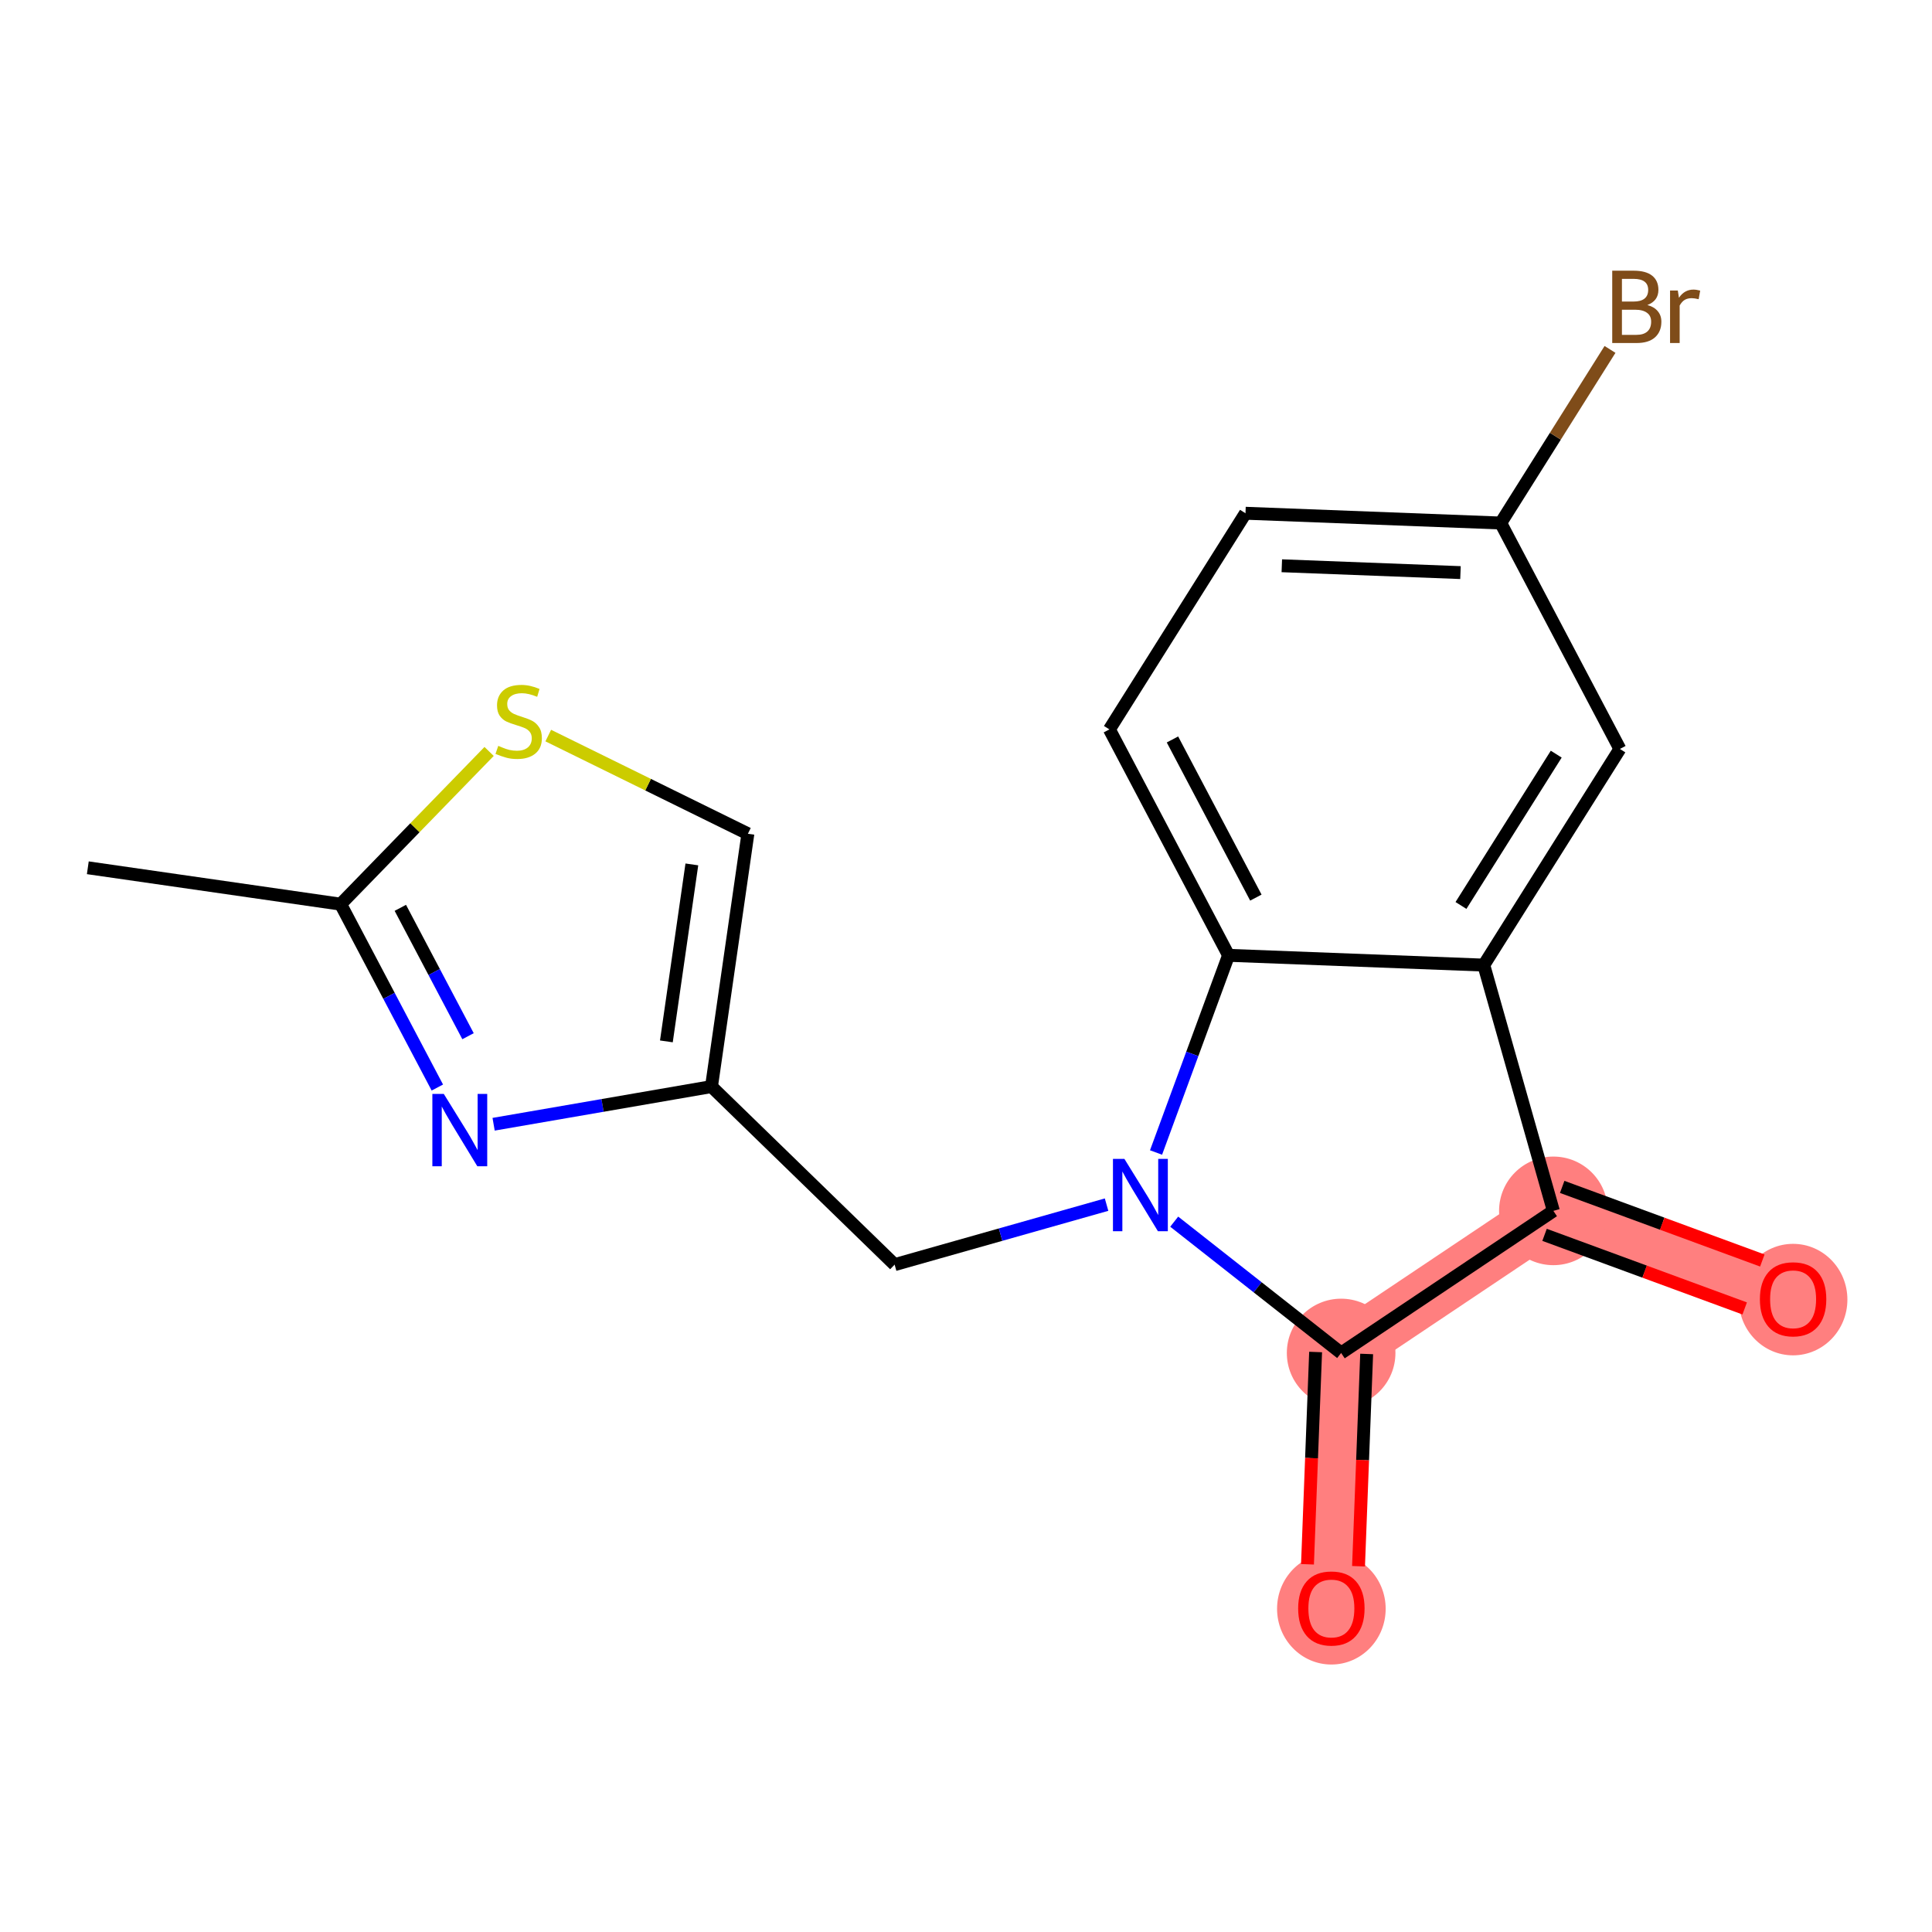 <?xml version='1.0' encoding='iso-8859-1'?>
<svg version='1.1' baseProfile='full'
              xmlns='http://www.w3.org/2000/svg'
                      xmlns:rdkit='http://www.rdkit.org/xml'
                      xmlns:xlink='http://www.w3.org/1999/xlink'
                  xml:space='preserve'
width='300px' height='300px' viewBox='0 0 300 300'>
<!-- END OF HEADER -->
<rect style='opacity:1.0;fill:#FFFFFF;stroke:none' width='300' height='300' x='0' y='0'> </rect>
<rect style='opacity:1.0;fill:#FFFFFF;stroke:none' width='300' height='300' x='0' y='0'> </rect>
<path d='M 208.251,210.091 L 206.734,249.724' style='fill:none;fill-rule:evenodd;stroke:#FF7F7F;stroke-width:8.5px;stroke-linecap:butt;stroke-linejoin:miter;stroke-opacity:1' />
<path d='M 208.251,210.091 L 241.207,188.023' style='fill:none;fill-rule:evenodd;stroke:#FF7F7F;stroke-width:8.5px;stroke-linecap:butt;stroke-linejoin:miter;stroke-opacity:1' />
<path d='M 241.207,188.023 L 278.431,201.713' style='fill:none;fill-rule:evenodd;stroke:#FF7F7F;stroke-width:8.5px;stroke-linecap:butt;stroke-linejoin:miter;stroke-opacity:1' />
<ellipse cx='208.251' cy='210.091' rx='7.932' ry='7.932'  style='fill:#FF7F7F;fill-rule:evenodd;stroke:#FF7F7F;stroke-width:1.0px;stroke-linecap:butt;stroke-linejoin:miter;stroke-opacity:1' />
<ellipse cx='206.734' cy='249.811' rx='7.932' ry='8.156'  style='fill:#FF7F7F;fill-rule:evenodd;stroke:#FF7F7F;stroke-width:1.0px;stroke-linecap:butt;stroke-linejoin:miter;stroke-opacity:1' />
<ellipse cx='241.207' cy='188.023' rx='7.932' ry='7.932'  style='fill:#FF7F7F;fill-rule:evenodd;stroke:#FF7F7F;stroke-width:1.0px;stroke-linecap:butt;stroke-linejoin:miter;stroke-opacity:1' />
<ellipse cx='278.431' cy='201.8' rx='7.932' ry='8.156'  style='fill:#FF7F7F;fill-rule:evenodd;stroke:#FF7F7F;stroke-width:1.0px;stroke-linecap:butt;stroke-linejoin:miter;stroke-opacity:1' />
<path class='bond-0 atom-0 atom-1' d='M 13.636,134.747 L 52.894,140.398' style='fill:none;fill-rule:evenodd;stroke:#000000;stroke-width:2.0px;stroke-linecap:butt;stroke-linejoin:miter;stroke-opacity:1' />
<path class='bond-1 atom-1 atom-2' d='M 52.894,140.398 L 60.403,154.636' style='fill:none;fill-rule:evenodd;stroke:#000000;stroke-width:2.0px;stroke-linecap:butt;stroke-linejoin:miter;stroke-opacity:1' />
<path class='bond-1 atom-1 atom-2' d='M 60.403,154.636 L 67.911,168.873' style='fill:none;fill-rule:evenodd;stroke:#0000FF;stroke-width:2.0px;stroke-linecap:butt;stroke-linejoin:miter;stroke-opacity:1' />
<path class='bond-1 atom-1 atom-2' d='M 62.163,140.969 L 67.419,150.935' style='fill:none;fill-rule:evenodd;stroke:#000000;stroke-width:2.0px;stroke-linecap:butt;stroke-linejoin:miter;stroke-opacity:1' />
<path class='bond-1 atom-1 atom-2' d='M 67.419,150.935 L 72.675,160.901' style='fill:none;fill-rule:evenodd;stroke:#0000FF;stroke-width:2.0px;stroke-linecap:butt;stroke-linejoin:miter;stroke-opacity:1' />
<path class='bond-18 atom-18 atom-1' d='M 75.948,116.685 L 64.421,128.542' style='fill:none;fill-rule:evenodd;stroke:#CCCC00;stroke-width:2.0px;stroke-linecap:butt;stroke-linejoin:miter;stroke-opacity:1' />
<path class='bond-18 atom-18 atom-1' d='M 64.421,128.542 L 52.894,140.398' style='fill:none;fill-rule:evenodd;stroke:#000000;stroke-width:2.0px;stroke-linecap:butt;stroke-linejoin:miter;stroke-opacity:1' />
<path class='bond-2 atom-2 atom-3' d='M 76.648,174.573 L 93.563,171.649' style='fill:none;fill-rule:evenodd;stroke:#0000FF;stroke-width:2.0px;stroke-linecap:butt;stroke-linejoin:miter;stroke-opacity:1' />
<path class='bond-2 atom-2 atom-3' d='M 93.563,171.649 L 110.479,168.724' style='fill:none;fill-rule:evenodd;stroke:#000000;stroke-width:2.0px;stroke-linecap:butt;stroke-linejoin:miter;stroke-opacity:1' />
<path class='bond-3 atom-3 atom-4' d='M 110.479,168.724 L 138.917,196.372' style='fill:none;fill-rule:evenodd;stroke:#000000;stroke-width:2.0px;stroke-linecap:butt;stroke-linejoin:miter;stroke-opacity:1' />
<path class='bond-16 atom-3 atom-17' d='M 110.479,168.724 L 116.131,129.467' style='fill:none;fill-rule:evenodd;stroke:#000000;stroke-width:2.0px;stroke-linecap:butt;stroke-linejoin:miter;stroke-opacity:1' />
<path class='bond-16 atom-3 atom-17' d='M 103.475,161.705 L 107.431,134.225' style='fill:none;fill-rule:evenodd;stroke:#000000;stroke-width:2.0px;stroke-linecap:butt;stroke-linejoin:miter;stroke-opacity:1' />
<path class='bond-4 atom-4 atom-5' d='M 138.917,196.372 L 155.372,191.713' style='fill:none;fill-rule:evenodd;stroke:#000000;stroke-width:2.0px;stroke-linecap:butt;stroke-linejoin:miter;stroke-opacity:1' />
<path class='bond-4 atom-4 atom-5' d='M 155.372,191.713 L 171.828,187.054' style='fill:none;fill-rule:evenodd;stroke:#0000FF;stroke-width:2.0px;stroke-linecap:butt;stroke-linejoin:miter;stroke-opacity:1' />
<path class='bond-5 atom-5 atom-6' d='M 182.33,189.699 L 195.291,199.895' style='fill:none;fill-rule:evenodd;stroke:#0000FF;stroke-width:2.0px;stroke-linecap:butt;stroke-linejoin:miter;stroke-opacity:1' />
<path class='bond-5 atom-5 atom-6' d='M 195.291,199.895 L 208.251,210.091' style='fill:none;fill-rule:evenodd;stroke:#000000;stroke-width:2.0px;stroke-linecap:butt;stroke-linejoin:miter;stroke-opacity:1' />
<path class='bond-19 atom-16 atom-5' d='M 190.769,148.343 L 185.139,163.651' style='fill:none;fill-rule:evenodd;stroke:#000000;stroke-width:2.0px;stroke-linecap:butt;stroke-linejoin:miter;stroke-opacity:1' />
<path class='bond-19 atom-16 atom-5' d='M 185.139,163.651 L 179.509,178.96' style='fill:none;fill-rule:evenodd;stroke:#0000FF;stroke-width:2.0px;stroke-linecap:butt;stroke-linejoin:miter;stroke-opacity:1' />
<path class='bond-6 atom-6 atom-7' d='M 204.288,209.939 L 203.657,226.42' style='fill:none;fill-rule:evenodd;stroke:#000000;stroke-width:2.0px;stroke-linecap:butt;stroke-linejoin:miter;stroke-opacity:1' />
<path class='bond-6 atom-6 atom-7' d='M 203.657,226.42 L 203.026,242.901' style='fill:none;fill-rule:evenodd;stroke:#FF0000;stroke-width:2.0px;stroke-linecap:butt;stroke-linejoin:miter;stroke-opacity:1' />
<path class='bond-6 atom-6 atom-7' d='M 212.214,210.243 L 211.583,226.724' style='fill:none;fill-rule:evenodd;stroke:#000000;stroke-width:2.0px;stroke-linecap:butt;stroke-linejoin:miter;stroke-opacity:1' />
<path class='bond-6 atom-6 atom-7' d='M 211.583,226.724 L 210.952,243.205' style='fill:none;fill-rule:evenodd;stroke:#FF0000;stroke-width:2.0px;stroke-linecap:butt;stroke-linejoin:miter;stroke-opacity:1' />
<path class='bond-7 atom-6 atom-8' d='M 208.251,210.091 L 241.207,188.023' style='fill:none;fill-rule:evenodd;stroke:#000000;stroke-width:2.0px;stroke-linecap:butt;stroke-linejoin:miter;stroke-opacity:1' />
<path class='bond-8 atom-8 atom-9' d='M 239.838,191.745 L 255.376,197.46' style='fill:none;fill-rule:evenodd;stroke:#000000;stroke-width:2.0px;stroke-linecap:butt;stroke-linejoin:miter;stroke-opacity:1' />
<path class='bond-8 atom-8 atom-9' d='M 255.376,197.46 L 270.915,203.175' style='fill:none;fill-rule:evenodd;stroke:#FF0000;stroke-width:2.0px;stroke-linecap:butt;stroke-linejoin:miter;stroke-opacity:1' />
<path class='bond-8 atom-8 atom-9' d='M 242.576,184.3 L 258.114,190.015' style='fill:none;fill-rule:evenodd;stroke:#000000;stroke-width:2.0px;stroke-linecap:butt;stroke-linejoin:miter;stroke-opacity:1' />
<path class='bond-8 atom-8 atom-9' d='M 258.114,190.015 L 273.653,195.73' style='fill:none;fill-rule:evenodd;stroke:#FF0000;stroke-width:2.0px;stroke-linecap:butt;stroke-linejoin:miter;stroke-opacity:1' />
<path class='bond-9 atom-8 atom-10' d='M 241.207,188.023 L 230.403,149.86' style='fill:none;fill-rule:evenodd;stroke:#000000;stroke-width:2.0px;stroke-linecap:butt;stroke-linejoin:miter;stroke-opacity:1' />
<path class='bond-10 atom-10 atom-11' d='M 230.403,149.86 L 251.533,116.296' style='fill:none;fill-rule:evenodd;stroke:#000000;stroke-width:2.0px;stroke-linecap:butt;stroke-linejoin:miter;stroke-opacity:1' />
<path class='bond-10 atom-10 atom-11' d='M 226.859,140.6 L 241.651,117.104' style='fill:none;fill-rule:evenodd;stroke:#000000;stroke-width:2.0px;stroke-linecap:butt;stroke-linejoin:miter;stroke-opacity:1' />
<path class='bond-20 atom-16 atom-10' d='M 190.769,148.343 L 230.403,149.86' style='fill:none;fill-rule:evenodd;stroke:#000000;stroke-width:2.0px;stroke-linecap:butt;stroke-linejoin:miter;stroke-opacity:1' />
<path class='bond-11 atom-11 atom-12' d='M 251.533,116.296 L 233.031,81.214' style='fill:none;fill-rule:evenodd;stroke:#000000;stroke-width:2.0px;stroke-linecap:butt;stroke-linejoin:miter;stroke-opacity:1' />
<path class='bond-12 atom-12 atom-13' d='M 233.031,81.214 L 241.516,67.735' style='fill:none;fill-rule:evenodd;stroke:#000000;stroke-width:2.0px;stroke-linecap:butt;stroke-linejoin:miter;stroke-opacity:1' />
<path class='bond-12 atom-12 atom-13' d='M 241.516,67.735 L 250.001,54.257' style='fill:none;fill-rule:evenodd;stroke:#7F4C19;stroke-width:2.0px;stroke-linecap:butt;stroke-linejoin:miter;stroke-opacity:1' />
<path class='bond-13 atom-12 atom-14' d='M 233.031,81.214 L 193.398,79.697' style='fill:none;fill-rule:evenodd;stroke:#000000;stroke-width:2.0px;stroke-linecap:butt;stroke-linejoin:miter;stroke-opacity:1' />
<path class='bond-13 atom-12 atom-14' d='M 226.782,88.913 L 199.039,87.851' style='fill:none;fill-rule:evenodd;stroke:#000000;stroke-width:2.0px;stroke-linecap:butt;stroke-linejoin:miter;stroke-opacity:1' />
<path class='bond-14 atom-14 atom-15' d='M 193.398,79.697 L 172.267,113.261' style='fill:none;fill-rule:evenodd;stroke:#000000;stroke-width:2.0px;stroke-linecap:butt;stroke-linejoin:miter;stroke-opacity:1' />
<path class='bond-15 atom-15 atom-16' d='M 172.267,113.261 L 190.769,148.343' style='fill:none;fill-rule:evenodd;stroke:#000000;stroke-width:2.0px;stroke-linecap:butt;stroke-linejoin:miter;stroke-opacity:1' />
<path class='bond-15 atom-15 atom-16' d='M 182.059,114.823 L 195.01,139.38' style='fill:none;fill-rule:evenodd;stroke:#000000;stroke-width:2.0px;stroke-linecap:butt;stroke-linejoin:miter;stroke-opacity:1' />
<path class='bond-17 atom-17 atom-18' d='M 116.131,129.467 L 100.632,121.843' style='fill:none;fill-rule:evenodd;stroke:#000000;stroke-width:2.0px;stroke-linecap:butt;stroke-linejoin:miter;stroke-opacity:1' />
<path class='bond-17 atom-17 atom-18' d='M 100.632,121.843 L 85.134,114.22' style='fill:none;fill-rule:evenodd;stroke:#CCCC00;stroke-width:2.0px;stroke-linecap:butt;stroke-linejoin:miter;stroke-opacity:1' />
<path  class='atom-2' d='M 68.913 169.864
L 72.594 175.814
Q 72.959 176.401, 73.546 177.464
Q 74.133 178.526, 74.165 178.59
L 74.165 169.864
L 75.656 169.864
L 75.656 181.097
L 74.117 181.097
L 70.167 174.592
Q 69.707 173.83, 69.215 172.958
Q 68.739 172.085, 68.596 171.816
L 68.596 181.097
L 67.137 181.097
L 67.137 169.864
L 68.913 169.864
' fill='#0000FF'/>
<path  class='atom-5' d='M 174.596 179.951
L 178.277 185.901
Q 178.642 186.488, 179.229 187.551
Q 179.816 188.614, 179.847 188.677
L 179.847 179.951
L 181.339 179.951
L 181.339 191.184
L 179.8 191.184
L 175.849 184.679
Q 175.389 183.918, 174.898 183.045
Q 174.422 182.173, 174.279 181.903
L 174.279 191.184
L 172.819 191.184
L 172.819 179.951
L 174.596 179.951
' fill='#0000FF'/>
<path  class='atom-7' d='M 201.578 249.756
Q 201.578 247.059, 202.91 245.552
Q 204.243 244.044, 206.734 244.044
Q 209.224 244.044, 210.557 245.552
Q 211.89 247.059, 211.89 249.756
Q 211.89 252.485, 210.541 254.039
Q 209.193 255.578, 206.734 255.578
Q 204.259 255.578, 202.91 254.039
Q 201.578 252.5, 201.578 249.756
M 206.734 254.309
Q 208.447 254.309, 209.367 253.167
Q 210.303 252.009, 210.303 249.756
Q 210.303 247.551, 209.367 246.44
Q 208.447 245.314, 206.734 245.314
Q 205.02 245.314, 204.084 246.424
Q 203.164 247.535, 203.164 249.756
Q 203.164 252.024, 204.084 253.167
Q 205.02 254.309, 206.734 254.309
' fill='#FF0000'/>
<path  class='atom-9' d='M 273.275 201.745
Q 273.275 199.048, 274.608 197.541
Q 275.94 196.034, 278.431 196.034
Q 280.922 196.034, 282.255 197.541
Q 283.587 199.048, 283.587 201.745
Q 283.587 204.474, 282.239 206.028
Q 280.89 207.567, 278.431 207.567
Q 275.956 207.567, 274.608 206.028
Q 273.275 204.489, 273.275 201.745
M 278.431 206.298
Q 280.145 206.298, 281.065 205.156
Q 282.001 203.998, 282.001 201.745
Q 282.001 199.54, 281.065 198.429
Q 280.145 197.303, 278.431 197.303
Q 276.718 197.303, 275.782 198.413
Q 274.862 199.524, 274.862 201.745
Q 274.862 204.014, 275.782 205.156
Q 276.718 206.298, 278.431 206.298
' fill='#FF0000'/>
<path  class='atom-13' d='M 255.803 47.364
Q 256.882 47.665, 257.422 48.331
Q 257.977 48.982, 257.977 49.95
Q 257.977 51.504, 256.977 52.393
Q 255.994 53.265, 254.122 53.265
L 250.346 53.265
L 250.346 42.033
L 253.662 42.033
Q 255.581 42.033, 256.549 42.81
Q 257.517 43.588, 257.517 45.016
Q 257.517 46.713, 255.803 47.364
M 251.853 43.302
L 251.853 46.824
L 253.662 46.824
Q 254.772 46.824, 255.343 46.38
Q 255.93 45.92, 255.93 45.016
Q 255.93 43.302, 253.662 43.302
L 251.853 43.302
M 254.122 51.996
Q 255.216 51.996, 255.803 51.473
Q 256.39 50.949, 256.39 49.95
Q 256.39 49.029, 255.74 48.569
Q 255.105 48.093, 253.884 48.093
L 251.853 48.093
L 251.853 51.996
L 254.122 51.996
' fill='#7F4C19'/>
<path  class='atom-13' d='M 260.531 45.111
L 260.706 46.237
Q 261.562 44.968, 262.958 44.968
Q 263.403 44.968, 264.005 45.127
L 263.767 46.459
Q 263.085 46.301, 262.705 46.301
Q 262.038 46.301, 261.594 46.57
Q 261.166 46.824, 260.817 47.443
L 260.817 53.265
L 259.325 53.265
L 259.325 45.111
L 260.531 45.111
' fill='#7F4C19'/>
<path  class='atom-18' d='M 77.368 115.816
Q 77.495 115.863, 78.019 116.085
Q 78.542 116.308, 79.113 116.45
Q 79.7 116.577, 80.272 116.577
Q 81.334 116.577, 81.953 116.07
Q 82.572 115.546, 82.572 114.642
Q 82.572 114.023, 82.255 113.642
Q 81.953 113.262, 81.477 113.055
Q 81.001 112.849, 80.208 112.611
Q 79.209 112.31, 78.606 112.024
Q 78.019 111.738, 77.59 111.136
Q 77.178 110.533, 77.178 109.517
Q 77.178 108.105, 78.13 107.233
Q 79.097 106.36, 81.001 106.36
Q 82.302 106.36, 83.778 106.979
L 83.413 108.201
Q 82.064 107.645, 81.049 107.645
Q 79.954 107.645, 79.351 108.105
Q 78.748 108.55, 78.764 109.327
Q 78.764 109.93, 79.066 110.295
Q 79.383 110.66, 79.827 110.866
Q 80.287 111.072, 81.049 111.31
Q 82.064 111.627, 82.667 111.945
Q 83.27 112.262, 83.698 112.912
Q 84.142 113.547, 84.142 114.642
Q 84.142 116.197, 83.095 117.037
Q 82.064 117.862, 80.335 117.862
Q 79.335 117.862, 78.574 117.64
Q 77.828 117.434, 76.94 117.069
L 77.368 115.816
' fill='#CCCC00'/>
</svg>

